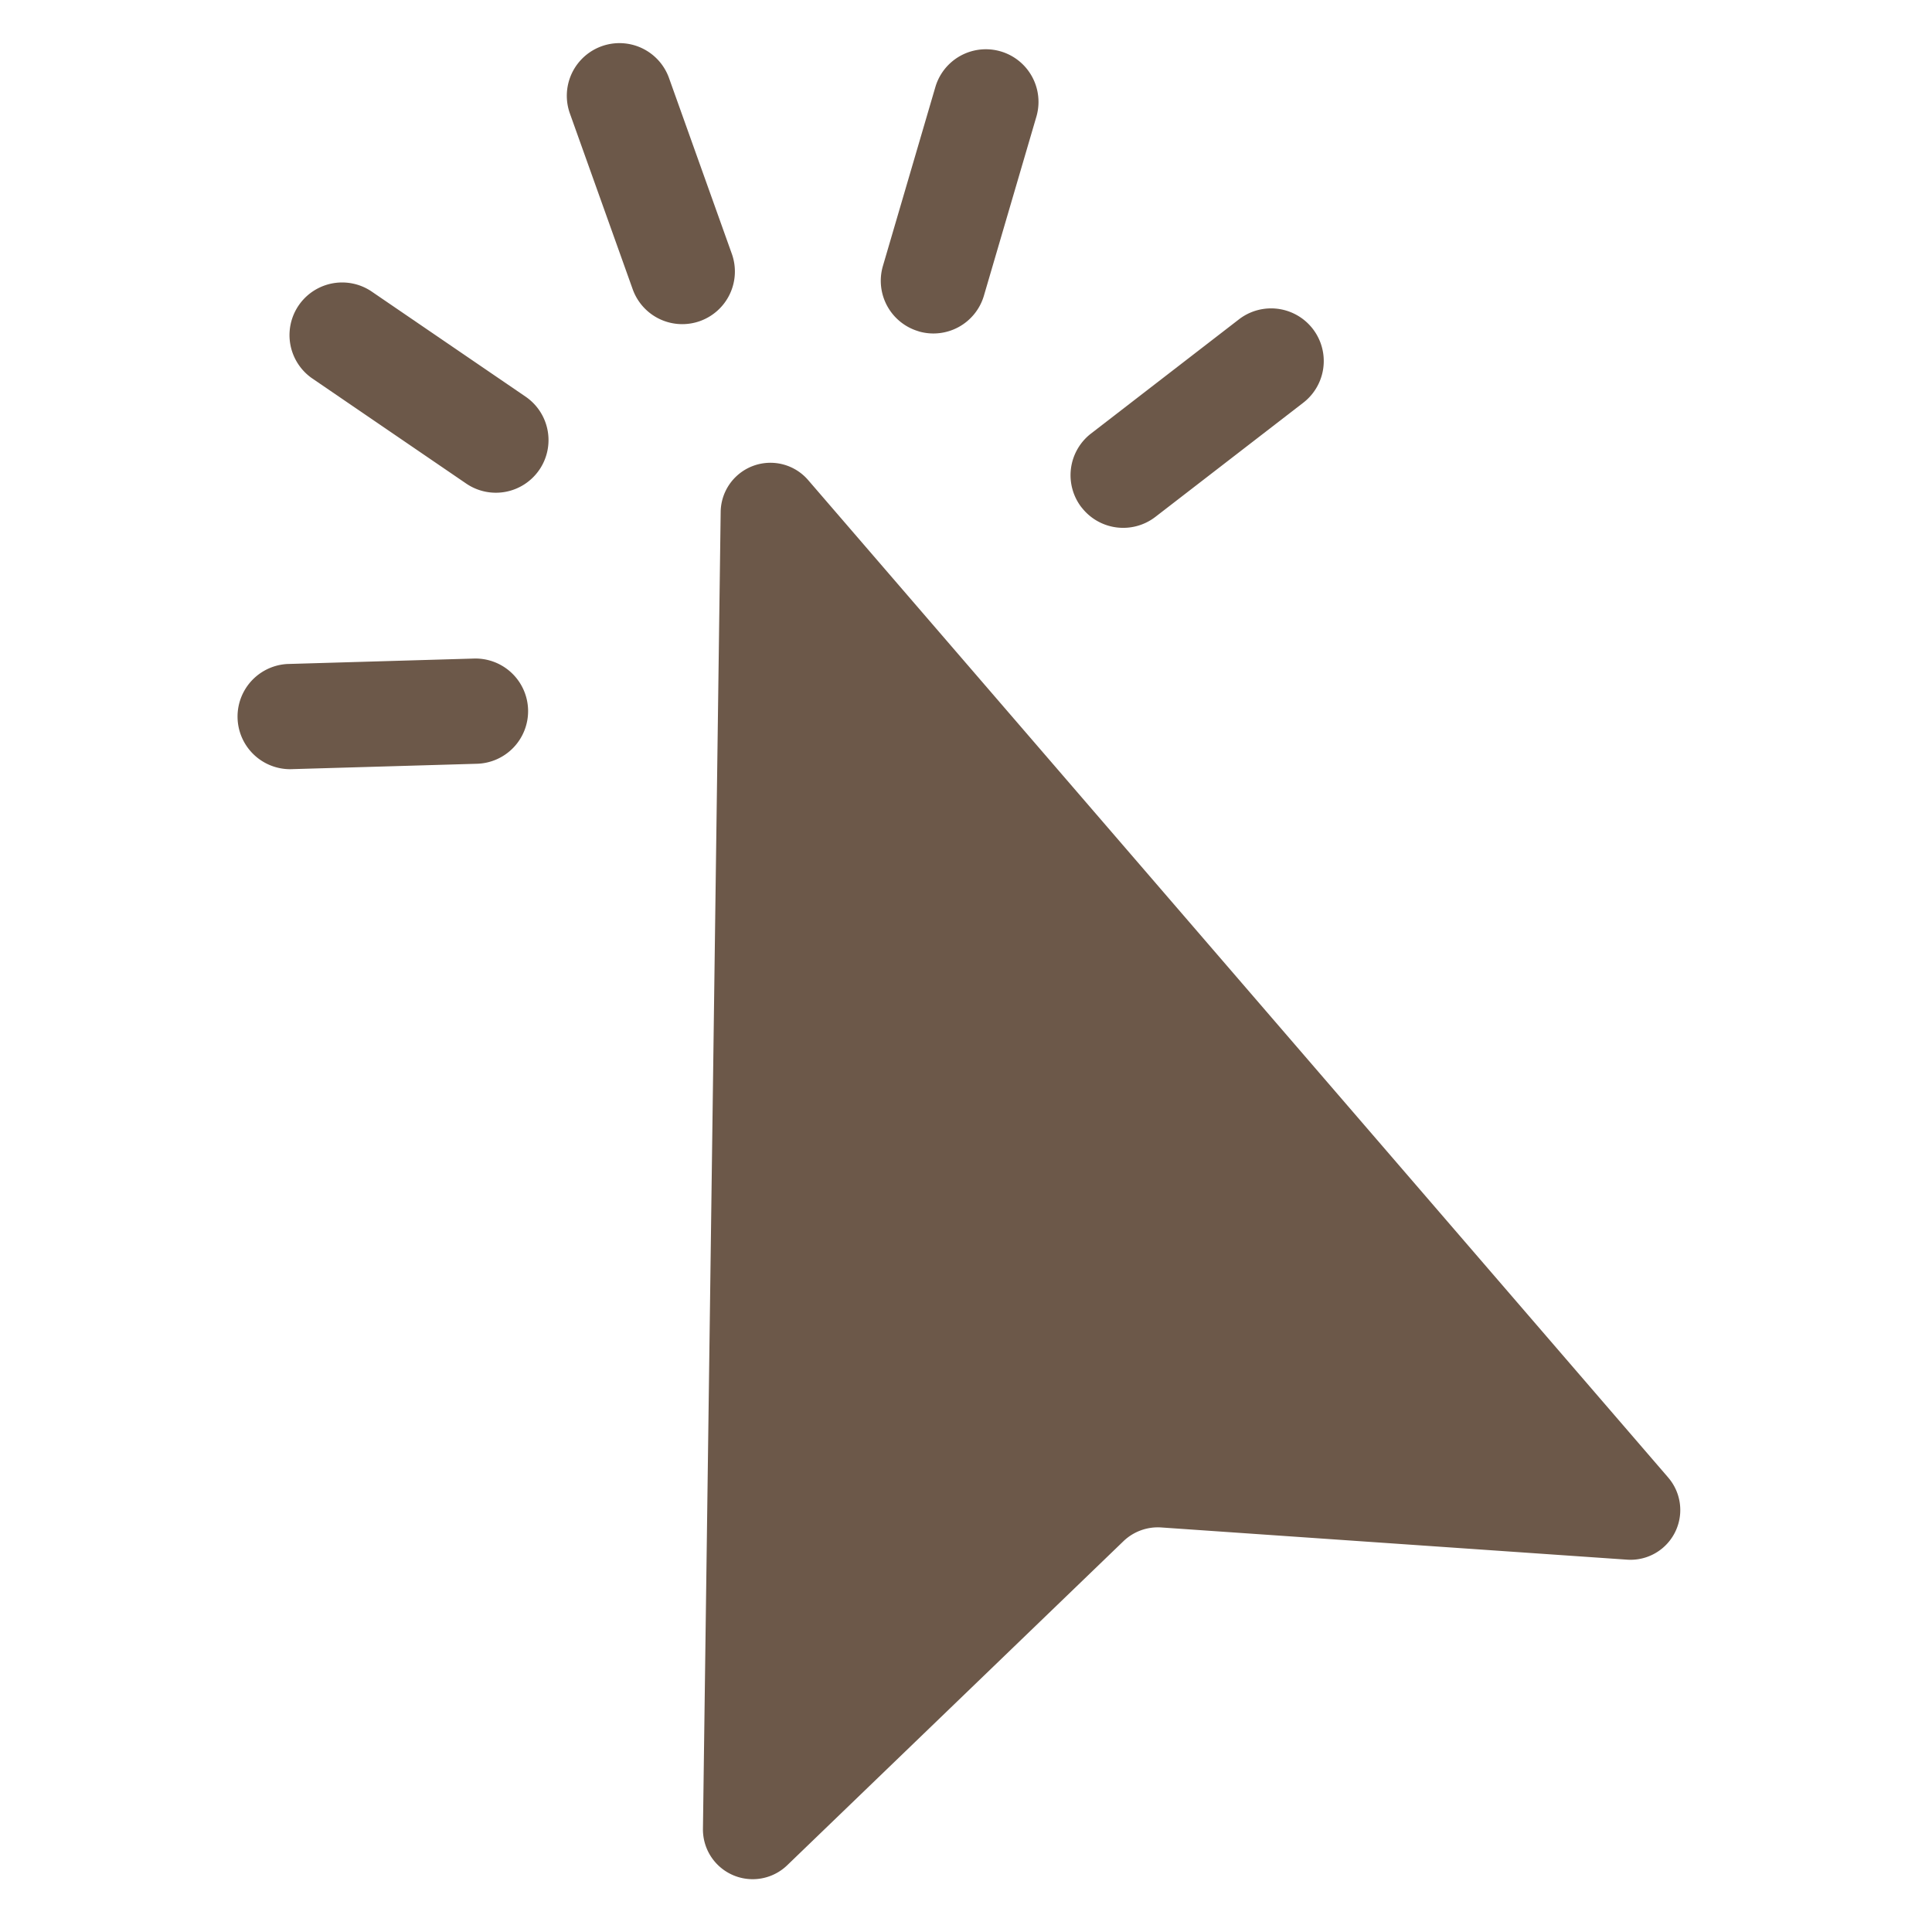<svg xmlns="http://www.w3.org/2000/svg" xmlns:xlink="http://www.w3.org/1999/xlink" width="90" height="90" viewBox="0 0 90 90"><defs><clipPath id="clip-path"><rect id="Rectangle_26" data-name="Rectangle 26" width="90" height="90" transform="translate(1227 1412)" fill="none"></rect></clipPath></defs><g id="icon-2" transform="translate(-1227 -1412)" clip-path="url(#clip-path)"><g id="Group_3" data-name="Group 3" transform="translate(1238 1414)"><path id="Path_3" data-name="Path 3" d="M110.832,106.5,70.768,60.036a2.318,2.318,0,0,0-4.073,1.482l-.826,61.347a2.317,2.317,0,0,0,3.925,1.7l15.66-15.093a2.316,2.316,0,0,1,1.766-.643l21.7,1.5a2.317,2.317,0,0,0,1.914-3.825" transform="translate(-44.123 -39.674)" fill="#6c5849"></path><path id="Path_4" data-name="Path 4" d="M118.262,46.744h0A2.452,2.452,0,0,1,118.7,43.3l6.89-5.319a2.452,2.452,0,0,1,3,3.881l-6.89,5.319a2.452,2.452,0,0,1-3.439-.442" transform="translate(-78.877 -25.103)" fill="#6c5849"></path><path id="Path_5" data-name="Path 5" d="M92.724,13.992h0A2.452,2.452,0,0,1,91.06,10.95L93.508,2.6a2.452,2.452,0,0,1,4.706,1.379l-2.448,8.352a2.452,2.452,0,0,1-3.042,1.664" transform="translate(-60.931 -0.559)" fill="#6c5849"></path><path id="Path_6" data-name="Path 6" d="M52.856,12.957h0a2.452,2.452,0,0,1-3.134-1.484l-2.93-8.2a2.452,2.452,0,0,1,4.618-1.65l2.93,8.2a2.452,2.452,0,0,1-1.484,3.134" transform="translate(-31.249)" fill="#6c5849"></path><path id="Path_7" data-name="Path 7" d="M19.115,42.489h0a2.451,2.451,0,0,1-3.407.642L8.52,38.222a2.452,2.452,0,0,1,2.766-4.049l7.188,4.909a2.452,2.452,0,0,1,.642,3.407" transform="translate(-4.991 -22.605)" fill="#6c5849"></path><path id="Path_8" data-name="Path 8" d="M13.6,89.243h0a2.452,2.452,0,0,1-2.379,2.522l-8.7.253a2.452,2.452,0,0,1-.143-4.9l8.7-.254A2.452,2.452,0,0,1,13.6,89.243" transform="translate(0 -58.186)" fill="#6c5849"></path></g></g></svg>